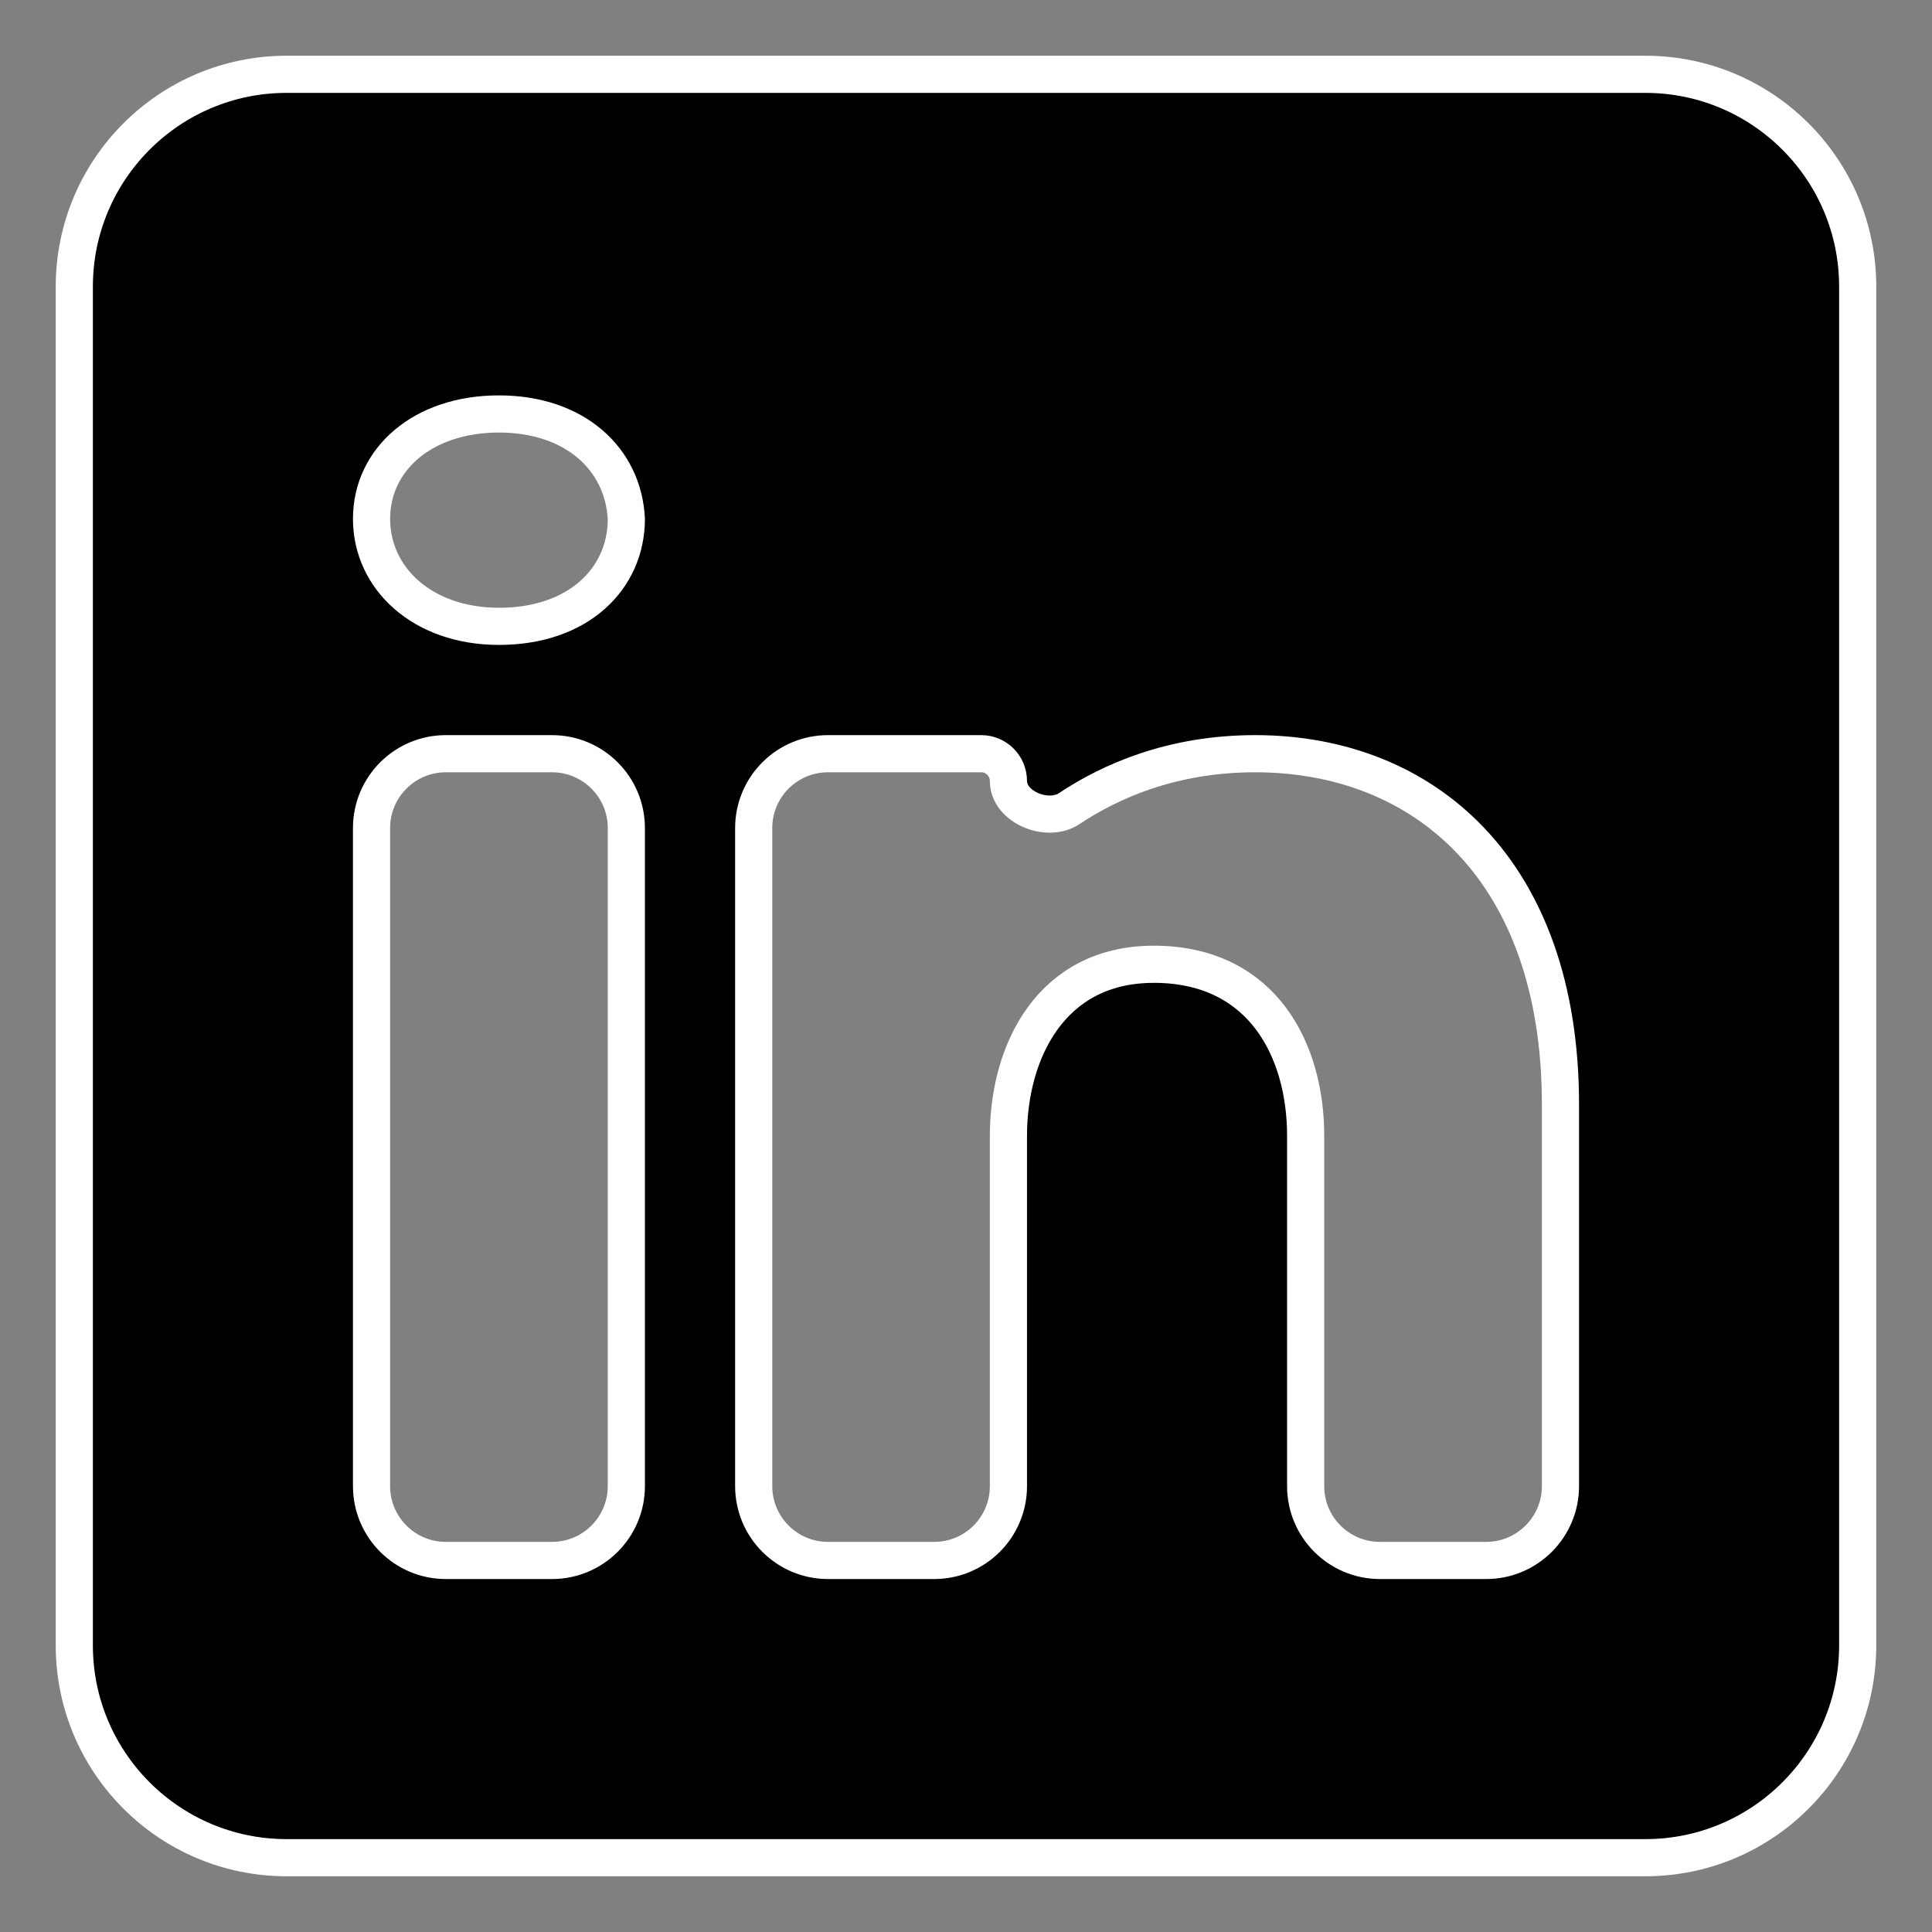 <svg width="26" height="26" viewBox="0 0 26 26" fill="none" xmlns="http://www.w3.org/2000/svg">
<rect x="0" y="0" width="26" height="26" fill="#808080" stroke="none"/>
<path d="M22.143 1H3.857C2.28 1 1 2.28 1 3.857V22.143C1 23.72 2.28 25 3.857 25H22.143C23.72 25 25 23.72 25 22.143V3.857C25 2.28 23.72 1 22.143 1ZM7.429 10.143C7.981 10.143 8.429 10.591 8.429 11.143V20C8.429 20.552 7.981 21 7.429 21H6C5.448 21 5 20.552 5 20V11.143C5 10.591 5.448 10.143 6 10.143H7.429ZM5 6.983C5 6.183 5.686 5.571 6.714 5.571C7.743 5.571 8.389 6.183 8.429 6.983C8.429 7.783 7.789 8.429 6.714 8.429C5.686 8.429 5 7.783 5 6.983ZM21 20C21 20.552 20.552 21 20 21H18.571C18.019 21 17.571 20.553 17.571 20.001C17.571 18.446 17.571 15.592 17.571 15.286C17.571 14.143 17 13 15.571 12.977H15.526C14.143 12.977 13.571 14.154 13.571 15.286C13.571 15.661 13.571 18.464 13.571 20C13.571 20.553 13.124 21 12.571 21H11.143C10.591 21 10.143 20.552 10.143 20V11.143C10.143 10.591 10.591 10.143 11.143 10.143H13.205C13.407 10.143 13.571 10.307 13.571 10.51V10.51C13.571 10.862 14.096 11.077 14.389 10.882C14.941 10.514 15.775 10.143 16.891 10.143C19.16 10.143 21 11.703 21 14.863V20Z" fill="black" stroke="white" stroke-width="0.5"/>
</svg>
